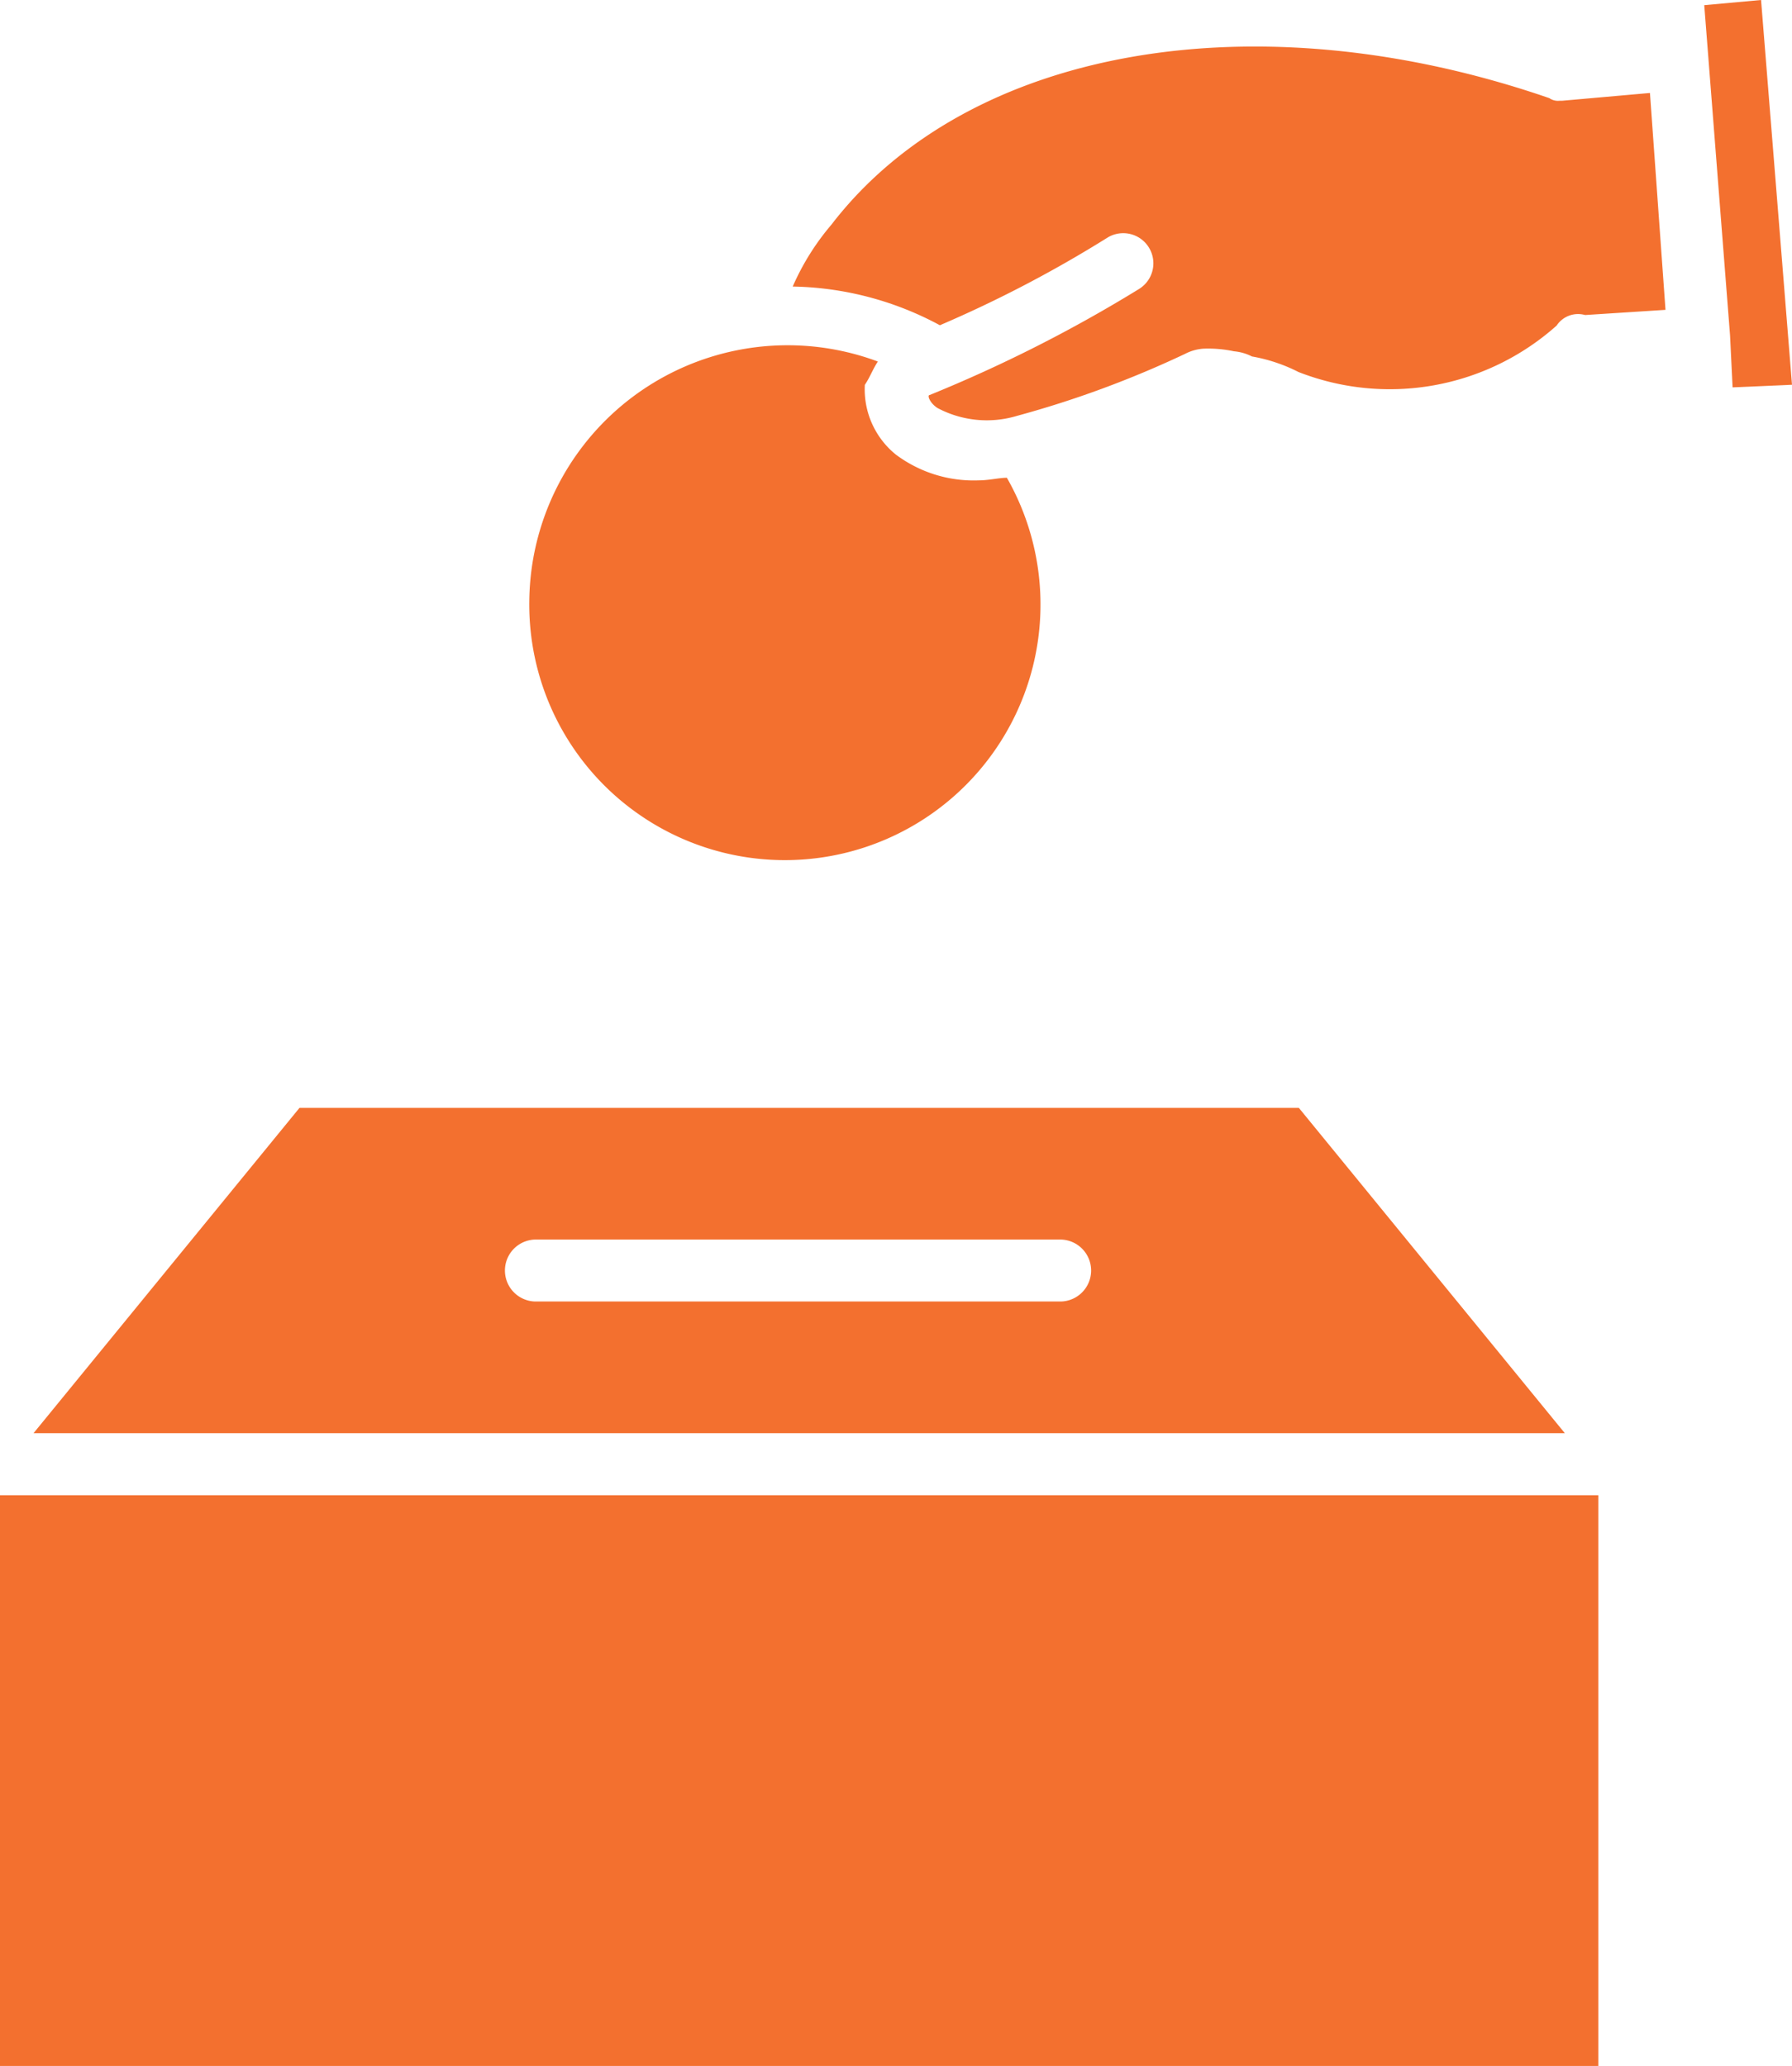 <svg xmlns="http://www.w3.org/2000/svg" width="39.904" height="46" viewBox="0 0 39.904 46">
  <g id="Group_172890" data-name="Group 172890" transform="translate(-851.301 -4242)">
    <path id="Path_207000" data-name="Path 207000" d="M81.876,17.475l.056,1.15,1.323-.058L82.566,10l-1.265.115Z" transform="translate(807.95 4232)" fill="#f3702f"/>
    <path id="Path_207001" data-name="Path 207001" d="M63.652,17.781l1.783-.115-.346-4.829-1.954.173h-.058a.336.336,0,0,1-.229-.058c-6.5-2.242-12.937-1.15-15.986,2.817A5.549,5.549,0,0,0,46,17.147a7.143,7.143,0,0,1,3.277.862,27.413,27.413,0,0,0,3.737-1.954.671.671,0,1,1,.692,1.15,31.545,31.545,0,0,1-4.658,2.358c-.058,0,0,.173.173.287A2.336,2.336,0,0,0,51,20.025a22.618,22.618,0,0,0,3.737-1.379,1.047,1.047,0,0,1,.4-.115,2.754,2.754,0,0,1,.69.058,1.088,1.088,0,0,1,.4.115,3.675,3.675,0,0,1,1.035.346,5.58,5.58,0,0,0,5.75-1.035.571.571,0,0,1,.631-.234Z" transform="translate(822.953 4231.233)" fill="#f3702f"/>
    <path id="Path_207002" data-name="Path 207002" d="M43.563,23.729A5.753,5.753,0,0,0,35.8,29.077a5.692,5.692,0,1,0,10.635-2.76c-.173,0-.4.058-.633.058a2.892,2.892,0,0,1-1.84-.575,1.867,1.867,0,0,1-.69-1.552c.117-.173.175-.346.29-.519Z" transform="translate(827.287 4226.321)" fill="#f3702f"/>
    <path id="Path_207003" data-name="Path 207003" d="M16.6,60.144H50.7L44.777,52.9H22.523Zm11.212-4.312H39.487a.69.69,0,0,1,0,1.379H27.814a.69.69,0,1,1,0-1.379Z" transform="translate(835.447 4213.768)" fill="#f3702f"/>
    <path id="Path_207004" data-name="Path 207004" d="M15.3,67.9H50.892V80.607H15.3Z" transform="translate(836 4207.393)" fill="#f3702f"/>
    <path id="Path_207005" data-name="Path 207005" d="M271.011,183v.74c.433.023,1.537-.068,1.708.467h-1.708v.66H272.8a1.082,1.082,0,0,1-.842.615l-.945.023-.011.66,1.981,2.3h1.025l-1.867-2.288a1.684,1.684,0,0,0,1.582-1.343l.717.023v-.626h-.774a1.053,1.053,0,0,0-.216-.581h1.013V183Z" transform="translate(596.05 4070.042)" fill="#f3702f" fill-rule="evenodd"/>
  </g>
</svg>
